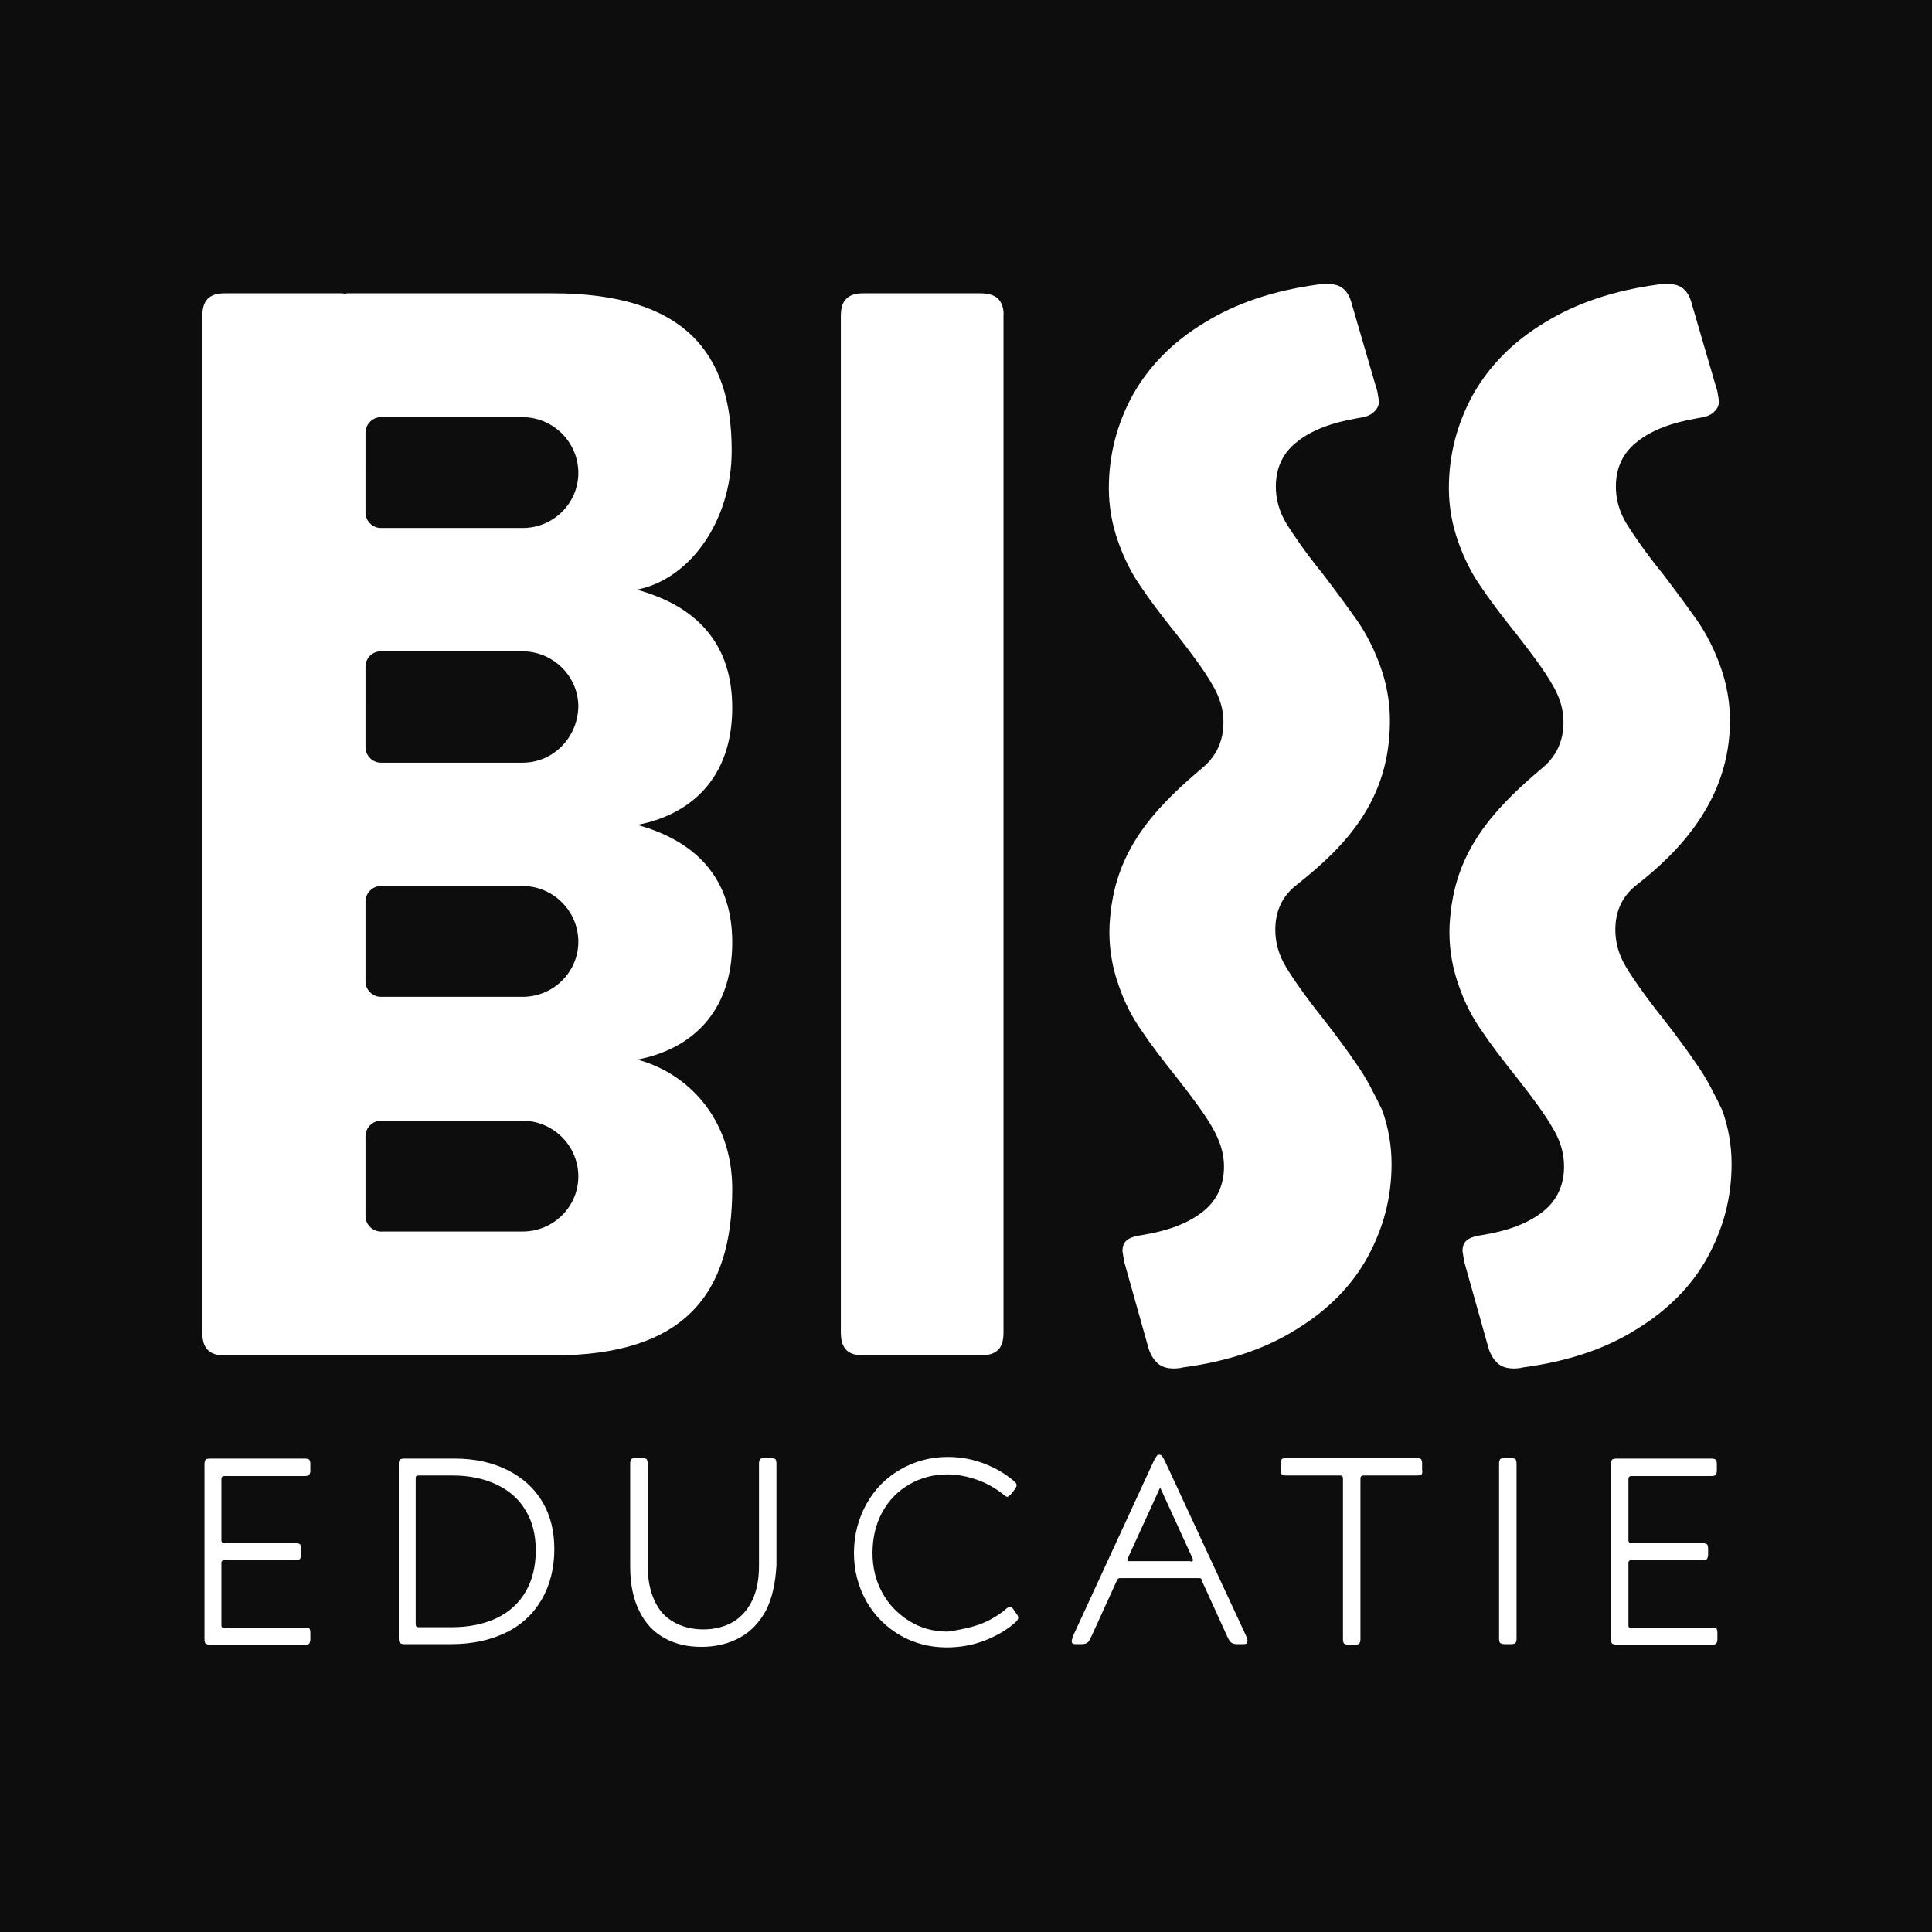 <?xml version="1.0" encoding="UTF-8" standalone="no"?>
<!-- Generator: Adobe Illustrator 25.4.1, SVG Export Plug-In . SVG Version: 6.00 Build 0)  -->

<svg
   xmlns:dc="http://purl.org/dc/elements/1.1/"
   xmlns:cc="http://creativecommons.org/ns#"
   xmlns:rdf="http://www.w3.org/1999/02/22-rdf-syntax-ns#"
   xmlns:svg="http://www.w3.org/2000/svg"
   xmlns="http://www.w3.org/2000/svg"
   xmlns:sodipodi="http://sodipodi.sourceforge.net/DTD/sodipodi-0.dtd"
   xmlns:inkscape="http://www.inkscape.org/namespaces/inkscape"
   version="1.1"
   id="Laag_1"
   x="0px"
   y="0px"
   viewBox="0 0 108 108"
   xml:space="preserve"
   sodipodi:docname="bissbiss.svg"
   width="108"
   height="108"
   inkscape:version="0.92.4 (5da689c313, 2019-01-14)"><rect x="0" y="0" width="108" height="108" fill="#808080" stroke="none"/><defs
   id="defs39">
	
	
</defs><sodipodi:namedview
   pagecolor="#ffffff"
   bordercolor="#666666"
   borderopacity="1"
   objecttolerance="10"
   gridtolerance="10"
   guidetolerance="10"
   inkscape:pageopacity="1"
   inkscape:pageshadow="2"
   inkscape:window-width="1398"
   inkscape:window-height="933"
   id="namedview37"
   showgrid="false"
   inkscape:zoom="4.92"
   inkscape:cx="40"
   inkscape:cy="40"
   inkscape:window-x="0"
   inkscape:window-y="0"
   inkscape:window-maximized="0"
   inkscape:current-layer="Laag_1" />
<style
   type="text/css"
   id="style2">
	.st0{fill:#FFFFFF;}
</style>
<g
   id="g846"
   transform="matrix(1.35,0,0,1.35,0,-37.8)"><rect
     y="28"
     x="0"
     height="80"
     width="80"
     id="rect4584"
     style="opacity:0.9;vector-effect:none;fill:#000000;fill-opacity:1;stroke:none;stroke-width:1.134;stroke-linecap:butt;stroke-linejoin:miter;stroke-miterlimit:4;stroke-dasharray:none;stroke-dashoffset:0;stroke-opacity:1" /><g
     style="stroke-width:4.43"
     transform="matrix(0.226,0,0,0.226,8.376,78.113)"
     id="g4582"><g
       style="stroke-width:4.43"
       id="g14"
       transform="translate(0,-169.9)">
		<path
   style="fill:#ffffff;stroke-width:4.43"
   inkscape:connector-curvature="0"
   id="path4"
   d="m 145.8,2.9 c -0.7,-0.7 -1.8,-1 -3.4,-1 h -21.2 c -1.5,0 -2.5,0.3 -3.2,1 -0.7,0.7 -1,1.7 -1,3.2 v 186.2 c 0,1.4 0.3,2.5 1,3.2 0.7,0.7 1.7,1 3.2,1 h 21.2 c 1.6,0 2.7,-0.3 3.4,-1 0.7,-0.7 1,-1.7 1,-3.2 V 6.1 c 0.1,-1.4 -0.3,-2.5 -1,-3.2 z"
   class="st0" />
		<path
   style="fill:#ffffff;stroke-width:4.43"
   inkscape:connector-curvature="0"
   id="path6"
   d="M 16.8,17.2"
   class="st0" />
		<path
   style="fill:#ffffff;stroke-width:4.43"
   inkscape:connector-curvature="0"
   id="path8"
   d="M 79.6,56.2 C 89.1,54.4 97,43.9 97,30.7 97,12.8 88.3,1.9 64.2,1.9 H 58.6 32 26.4 V 2 C 26.1,2 25.8,1.9 25.5,1.9 H 4.2 C 2.7,1.9 1.7,2.2 1,2.9 0.3,3.6 0,4.7 0,6.1 v 186.2 c 0,1.4 0.3,2.5 1,3.2 0.7,0.7 1.7,1 3.2,1 h 21.2 c 0.4,0 0.6,-0.1 0.9,-0.1 v 0.1 h 5.7 26.7 5.6 c 24.1,0 32.8,-11.3 32.8,-30.5 0,-13 -8.3,-21.3 -17.4,-23.7 9.5,-1.8 17.4,-8.3 17.4,-21.5 v 0 c 0,-13.1 -8.3,-19 -17.4,-21.5 9.5,-1.8 17.4,-8.3 17.4,-21.5 v 0 C 97.1,64.6 88.8,58.7 79.6,56.2 Z M 58.7,173.8 h -26 c -1.5,0 -2.8,-1.3 -2.8,-2.8 v -14.7 c 0,-1.5 1.3,-2.8 2.8,-2.8 h 26 c 5.6,0 10.2,4.6 10.2,10.2 0,5.6 -4.6,10.1 -10.2,10.1 z m 0,-43 h -26 c -1.5,0 -2.8,-1.3 -2.8,-2.8 v -14.7 c 0,-1.5 1.3,-2.8 2.8,-2.8 h 26 c 5.6,0 10.2,4.6 10.2,10.2 0,5.6 -4.6,10.1 -10.2,10.1 z m 0,-42.9 h -26 c -1.5,0 -2.8,-1.3 -2.8,-2.8 V 70.3 c 0,-1.5 1.2,-2.8 2.8,-2.8 h 26 c 5.6,0 10.2,4.6 10.2,10.1 -0.1,5.7 -4.6,10.3 -10.2,10.3 z m 0,-43 h -26 c -1.5,0 -2.8,-1.3 -2.8,-2.8 V 27.4 c 0,-1.5 1.3,-2.8 2.8,-2.8 h 26 c 5.6,0 10.2,4.6 10.2,10.2 0,5.6 -4.6,10.1 -10.2,10.1 z"
   class="st0" />
		<path
   style="fill:#ffffff;stroke-width:4.43"
   inkscape:connector-curvature="0"
   id="path10"
   d="m 211.6,143.3 c -1.7,-2.5 -3.8,-5.4 -6.4,-8.7 -3.1,-3.9 -5.2,-6.9 -6.6,-9.2 -1.4,-2.3 -2,-4.6 -2,-6.9 0,-3.4 1.3,-6.2 3.9,-8.2 9.1,-7.2 17.1,-15.6 17.1,-30.1 0,-3.4 -0.6,-6.7 -1.7,-9.8 -1.1,-3.1 -2.5,-5.9 -4.2,-8.4 -1.7,-2.4 -3.8,-5.3 -6.4,-8.7 -3.1,-3.8 -5.2,-6.9 -6.6,-9.1 -1.4,-2.3 -2,-4.6 -2,-6.9 0,-3.4 1.3,-6.2 3.9,-8.2 2.6,-2.1 6.3,-3.5 11,-4.3 1.4,-0.2 2.4,-0.5 3,-1.1 0.6,-0.5 1,-1.2 1,-2 l -0.3,-1.8 -4.7,-16.1 c -0.3,-1.2 -0.8,-2.1 -1.5,-2.7 -0.7,-0.6 -1.6,-0.9 -2.8,-0.9 -0.8,0 -1.5,0 -1.9,0.1 -8.1,1.1 -15,3.4 -20.8,7 -5.8,3.5 -10.1,7.9 -13.1,13.2 -2.9,5.3 -4.4,11 -4.4,17.1 0,3.4 0.6,6.7 1.7,9.8 1.1,3.1 2.5,5.9 4.2,8.3 1.6,2.4 3.8,5.3 6.6,8.8 2.9,3.7 5.1,6.7 6.4,9 1.4,2.3 2.1,4.6 2.1,7 0,3.4 -1.3,6.2 -3.8,8.3 -7.7,6.5 -14.8,13.6 -16.6,24.6 0,0.2 -0.1,0.4 -0.1,0.6 -0.2,1.5 -0.4,3.2 -0.4,4.9 0,3.5 0.6,6.7 1.7,9.8 1.1,3.2 2.5,5.9 4.2,8.3 1.6,2.4 3.8,5.3 6.6,8.8 2.9,3.7 5.1,6.7 6.4,9 1.3,2.3 2.1,4.6 2.1,7.1 0,3.4 -1.3,6.2 -3.8,8.2 -2.6,2.1 -6.2,3.5 -10.9,4.3 -1.5,0.2 -2.5,0.5 -3.1,1 -0.6,0.5 -0.8,1.1 -0.8,2 l 0.3,1.9 4.5,16 c 0.4,1.2 1,2.1 1.7,2.7 0.7,0.6 1.7,0.9 2.9,0.9 0.7,0 1.3,-0.1 1.7,-0.2 8.2,-1.1 15.1,-3.4 20.8,-7 5.7,-3.5 10.1,-7.9 13,-13.2 2.9,-5.3 4.4,-10.9 4.4,-17.1 0,-3.4 -0.6,-6.7 -1.7,-9.8 -1.5,-3.1 -2.9,-5.9 -4.6,-8.3 z"
   class="st0" />
		<path
   style="fill:#ffffff;stroke-width:4.43"
   inkscape:connector-curvature="0"
   id="path12"
   d="m 273.9,143.3 c -1.7,-2.5 -3.8,-5.4 -6.4,-8.7 -3.1,-3.9 -5.2,-6.9 -6.6,-9.2 -1.4,-2.3 -2,-4.6 -2,-6.9 0,-3.4 1.3,-6.2 3.9,-8.2 7.8,-6.1 17.1,-15.6 17.1,-30.1 0,-3.4 -0.6,-6.7 -1.7,-9.8 -1.1,-3.1 -2.5,-5.9 -4.2,-8.4 -1.7,-2.4 -3.8,-5.3 -6.4,-8.7 -3.1,-3.8 -5.2,-6.9 -6.6,-9.1 -1.4,-2.3 -2,-4.6 -2,-6.9 0,-3.4 1.3,-6.2 3.9,-8.2 2.6,-2.1 6.3,-3.5 11,-4.3 1.4,-0.2 2.4,-0.5 3,-1.1 0.6,-0.5 1,-1.2 1,-2 l -0.3,-1.8 -4.7,-16.1 c -0.3,-1.2 -0.8,-2.1 -1.5,-2.7 -0.7,-0.6 -1.6,-0.9 -2.8,-0.9 -0.8,0 -1.5,0 -1.9,0.1 -8.1,1.1 -15,3.4 -20.8,7 -5.8,3.5 -10.1,7.9 -13.1,13.2 -2.9,5.3 -4.4,11 -4.4,17.1 0,3.4 0.6,6.7 1.7,9.8 1.1,3.1 2.5,5.9 4.2,8.3 1.6,2.4 3.8,5.3 6.6,8.8 2.9,3.7 5.1,6.7 6.4,9 1.4,2.3 2.1,4.6 2.1,7 0,3.4 -1.3,6.2 -3.8,8.3 -7.7,6.5 -14.8,13.6 -16.6,24.6 0,0.2 -0.1,0.4 -0.1,0.6 -0.2,1.5 -0.4,3.2 -0.4,4.9 0,3.5 0.6,6.7 1.7,9.8 1.1,3.2 2.5,5.9 4.2,8.3 1.6,2.4 3.8,5.3 6.6,8.8 2.9,3.7 5.1,6.7 6.4,9 1.4,2.3 2.1,4.6 2.1,7.1 0,3.4 -1.3,6.2 -3.8,8.2 -2.6,2.1 -6.2,3.5 -10.9,4.3 -1.5,0.2 -2.5,0.5 -3.1,1 -0.6,0.5 -0.8,1.1 -0.8,2 l 0.3,1.9 4.5,16 c 0.4,1.2 1,2.1 1.7,2.7 0.7,0.6 1.7,0.9 2.9,0.9 0.7,0 1.3,-0.1 1.7,-0.2 8.2,-1.1 15.1,-3.4 20.8,-7 5.7,-3.5 10.1,-7.9 13,-13.2 2.9,-5.3 4.4,-10.9 4.4,-17.1 0,-3.4 -0.6,-6.7 -1.7,-9.8 -1.5,-3.1 -2.9,-5.9 -4.6,-8.3 z"
   class="st0" />
	</g><g
       style="stroke-width:4.43"
       id="g32"
       transform="translate(0,-169.9)">
		<path
   style="fill:#ffffff;stroke-width:4.43"
   inkscape:connector-curvature="0"
   id="path16"
   d="m 19.6,246.5 c 0.1,0.1 0.2,0.4 0.2,0.8 v 1.2 c 0,0.4 -0.1,0.6 -0.2,0.8 -0.1,0.1 -0.4,0.2 -0.8,0.2 H 1.4 c -0.4,0 -0.6,-0.1 -0.8,-0.2 -0.1,-0.1 -0.2,-0.4 -0.2,-0.8 v -32.1 c 0,-0.4 0.1,-0.6 0.2,-0.8 0.1,-0.1 0.4,-0.2 0.8,-0.2 h 17.4 c 0.4,0 0.6,0.1 0.8,0.2 0.1,0.1 0.2,0.4 0.2,0.8 v 1.2 c 0,0.4 -0.1,0.6 -0.2,0.8 -0.1,0.1 -0.4,0.2 -0.8,0.2 H 4 c -0.3,0 -0.5,0.2 -0.5,0.5 v 11.3 c 0,0.3 0.2,0.5 0.5,0.5 h 13.1 c 0.4,0 0.6,0.1 0.8,0.2 0.1,0.1 0.2,0.4 0.2,0.8 v 1.1 c 0,0.4 -0.1,0.6 -0.2,0.8 -0.1,0.1 -0.4,0.2 -0.8,0.2 H 4 c -0.3,0 -0.5,0.2 -0.5,0.5 V 246 c 0,0.3 0.2,0.5 0.5,0.5 h 14.8 c 0.4,-0.2 0.6,-0.1 0.8,0 z"
   class="st0" />
		<path
   style="fill:#ffffff;stroke-width:4.43"
   inkscape:connector-curvature="0"
   id="path18"
   d="m 36.2,215.6 c 0.1,-0.1 0.4,-0.2 0.8,-0.2 h 9.2 c 3.7,0 6.9,0.7 9.7,2.1 2.8,1.4 4.9,3.3 6.4,5.8 1.5,2.5 2.2,5.4 2.2,8.7 0,3.5 -0.8,6.6 -2.3,9.2 -1.5,2.6 -3.7,4.7 -6.6,6.1 -2.9,1.4 -6.2,2.1 -10,2.1 H 37 c -0.4,0 -0.6,-0.1 -0.8,-0.2 -0.1,-0.1 -0.2,-0.4 -0.2,-0.8 v -32.1 c 0,-0.3 0.1,-0.6 0.2,-0.7 z m 2.9,3.4 v 26.8 c 0,0.3 0.2,0.5 0.5,0.5 h 6.1 c 3.2,0 6,-0.6 8.3,-1.7 2.3,-1.1 4.1,-2.8 5.3,-4.9 1.2,-2.1 1.8,-4.6 1.8,-7.5 0,-2.8 -0.6,-5.2 -1.8,-7.2 -1.2,-2.1 -3,-3.7 -5.3,-4.8 -2.3,-1.1 -5,-1.7 -8.1,-1.7 h -6.3 c -0.3,0 -0.5,0.1 -0.5,0.5 z"
   class="st0" />
		<path
   style="fill:#ffffff;stroke-width:4.43"
   inkscape:connector-curvature="0"
   id="path20"
   d="m 103.3,243.2 c -1.2,2.2 -2.8,3.9 -4.8,5 -2,1.1 -4.4,1.7 -7,1.7 -2.6,0 -4.8,-0.5 -6.8,-1.6 -2,-1.1 -3.5,-2.7 -4.6,-4.9 -1.1,-2.2 -1.7,-4.9 -1.7,-8.2 v -18.9 c 0,-0.4 0.1,-0.6 0.2,-0.8 0.1,-0.1 0.4,-0.2 0.8,-0.2 h 1.2 c 0.4,0 0.6,0.1 0.8,0.2 0.1,0.1 0.2,0.4 0.2,0.8 V 235 c 0,2.4 0.4,4.5 1.2,6.3 0.8,1.8 1.9,3.1 3.5,4 1.5,0.9 3.4,1.4 5.5,1.4 2.1,0 4,-0.5 5.5,-1.4 1.5,-0.9 2.7,-2.3 3.5,-4 0.8,-1.7 1.2,-3.8 1.2,-6.2 v -18.8 c 0,-0.4 0.1,-0.6 0.2,-0.8 0.1,-0.1 0.4,-0.2 0.8,-0.2 h 1.2 c 0.4,0 0.6,0.1 0.8,0.2 0.1,0.1 0.2,0.4 0.2,0.8 V 235 c -0.2,3.3 -0.8,6 -1.9,8.2 z"
   class="st0" />
		<path
   style="fill:#ffffff;stroke-width:4.43"
   inkscape:connector-curvature="0"
   id="path22"
   d="m 142.4,245.8 c 1.8,-0.7 3.4,-1.6 4.8,-2.8 0.3,-0.3 0.6,-0.4 0.8,-0.4 0.2,0 0.4,0.1 0.6,0.4 l 0.7,1 c 0.2,0.3 0.2,0.5 0.2,0.6 0,0.2 -0.2,0.5 -0.5,0.8 -1.7,1.5 -3.7,2.6 -5.8,3.4 -2.1,0.8 -4.4,1.2 -6.8,1.2 -3,0 -5.9,-0.7 -8.5,-2.2 -2.6,-1.5 -4.7,-3.6 -6.2,-6.2 -1.5,-2.7 -2.3,-5.6 -2.3,-8.9 0,-3.3 0.8,-6.3 2.3,-9 1.5,-2.7 3.6,-4.8 6.2,-6.3 2.6,-1.5 5.5,-2.3 8.7,-2.3 2.3,0 4.5,0.4 6.6,1.2 2.1,0.8 4,1.9 5.6,3.3 0.3,0.2 0.4,0.5 0.4,0.7 0,0.2 -0.1,0.4 -0.3,0.7 l -0.7,0.9 c -0.3,0.3 -0.5,0.5 -0.7,0.5 -0.1,0 -0.2,0 -0.3,-0.1 -0.1,-0.1 -0.3,-0.2 -0.4,-0.3 -1.5,-1.2 -3.1,-2.1 -4.8,-2.7 -1.7,-0.6 -3.6,-1 -5.5,-1 -2.5,0 -4.8,0.6 -6.9,1.8 -2.1,1.2 -3.8,2.9 -5,5.1 -1.2,2.2 -1.8,4.7 -1.8,7.5 0,2.7 0.6,5.1 1.8,7.3 1.2,2.2 2.9,3.9 5,5.2 2.1,1.3 4.4,1.9 7,1.9 2.1,-0.3 4,-0.7 5.8,-1.3 z"
   class="st0" />
		<path
   style="fill:#ffffff;stroke-width:4.43"
   inkscape:connector-curvature="0"
   id="path24"
   d="m 183,237.4 c -0.1,-0.1 -0.3,-0.1 -0.6,-0.1 h -14 c -0.3,0 -0.4,0 -0.6,0.1 -0.1,0.1 -0.2,0.2 -0.3,0.5 l -4.6,10.1 c -0.3,0.6 -0.5,1 -0.7,1.1 -0.2,0.2 -0.6,0.3 -1.1,0.3 h -0.9 c -0.3,0 -0.6,0 -0.7,-0.1 -0.2,-0.1 -0.2,-0.3 -0.2,-0.5 0,-0.1 0.1,-0.4 0.2,-0.8 l 14.2,-30.8 c 0.3,-0.6 0.5,-1.1 0.7,-1.5 0.2,-0.4 0.4,-0.6 0.5,-0.8 0.1,-0.2 0.3,-0.2 0.5,-0.2 0.2,0 0.3,0.1 0.4,0.2 0.1,0.1 0.3,0.4 0.5,0.8 0.2,0.4 0.4,0.9 0.7,1.5 l 14.3,30.8 c 0.2,0.4 0.2,0.6 0.2,0.8 0,0.2 -0.1,0.4 -0.2,0.5 -0.2,0.1 -0.4,0.1 -0.7,0.1 h -1 c -0.5,0 -0.8,-0.1 -1.1,-0.3 -0.2,-0.2 -0.5,-0.6 -0.7,-1.1 l -4.6,-10.1 c 0,-0.2 -0.1,-0.4 -0.2,-0.5 z m -1.6,-3.2 c 0.1,0 0.1,-0.1 0.1,-0.2 0,-0.1 0,-0.2 -0.1,-0.4 l -5.9,-12.9 -5.9,12.9 c -0.1,0.2 -0.1,0.3 -0.1,0.4 0,0.1 0,0.2 0.1,0.2 0.1,0 0.2,0 0.4,0 h 11 c 0.2,0.1 0.3,0.1 0.4,0 z"
   class="st0" />
		<path
   style="fill:#ffffff;stroke-width:4.43"
   inkscape:connector-curvature="0"
   id="path26"
   d="m 223.4,218.3 c -0.1,0.1 -0.4,0.2 -0.8,0.2 h -9.9 c -0.3,0 -0.5,0.2 -0.5,0.5 v 29.5 c 0,0.4 -0.1,0.6 -0.2,0.8 -0.1,0.1 -0.4,0.2 -0.8,0.2 H 210 c -0.4,0 -0.6,-0.1 -0.8,-0.2 -0.1,-0.1 -0.2,-0.4 -0.2,-0.8 V 219 c 0,-0.3 -0.2,-0.5 -0.5,-0.5 h -9.9 c -0.4,0 -0.6,-0.1 -0.8,-0.2 -0.1,-0.1 -0.2,-0.4 -0.2,-0.8 v -1.2 c 0,-0.4 0.1,-0.6 0.2,-0.8 0.1,-0.1 0.4,-0.2 0.8,-0.2 h 23.9 c 0.4,0 0.6,0.1 0.8,0.2 0.1,0.1 0.2,0.4 0.2,0.8 v 1.2 c 0.1,0.4 0,0.7 -0.1,0.8 z"
   class="st0" />
		<path
   style="fill:#ffffff;stroke-width:4.43"
   inkscape:connector-curvature="0"
   id="path28"
   d="m 240.6,249.2 c -0.1,0.1 -0.4,0.2 -0.8,0.2 h -1.2 c -0.4,0 -0.6,-0.1 -0.8,-0.2 -0.1,-0.1 -0.2,-0.4 -0.2,-0.8 v -32.1 c 0,-0.4 0.1,-0.6 0.2,-0.8 0.1,-0.1 0.4,-0.2 0.8,-0.2 h 1.2 c 0.4,0 0.6,0.1 0.8,0.2 0.1,0.1 0.2,0.4 0.2,0.8 v 32.1 c 0,0.4 -0.1,0.7 -0.2,0.8 z"
   class="st0" />
		<path
   style="fill:#ffffff;stroke-width:4.43"
   inkscape:connector-curvature="0"
   id="path30"
   d="m 277.4,246.5 c 0.1,0.1 0.2,0.4 0.2,0.8 v 1.2 c 0,0.4 -0.1,0.6 -0.2,0.8 -0.1,0.1 -0.4,0.2 -0.8,0.2 h -17.5 c -0.4,0 -0.6,-0.1 -0.8,-0.2 -0.1,-0.1 -0.2,-0.4 -0.2,-0.8 v -32.1 c 0,-0.4 0.1,-0.6 0.2,-0.8 0.1,-0.1 0.4,-0.2 0.8,-0.2 h 17.4 c 0.4,0 0.6,0.1 0.8,0.2 0.1,0.1 0.2,0.4 0.2,0.8 v 1.2 c 0,0.4 -0.1,0.6 -0.2,0.8 -0.1,0.1 -0.4,0.2 -0.8,0.2 h -14.7 c -0.3,0 -0.5,0.2 -0.5,0.5 v 11.3 c 0,0.3 0.2,0.5 0.5,0.5 h 13.1 c 0.4,0 0.6,0.1 0.8,0.2 0.1,0.1 0.2,0.4 0.2,0.8 v 1.1 c 0,0.4 -0.1,0.6 -0.2,0.8 -0.1,0.1 -0.4,0.2 -0.8,0.2 h -13.1 c -0.3,0 -0.5,0.2 -0.5,0.5 V 246 c 0,0.3 0.2,0.5 0.5,0.5 h 14.8 c 0.4,-0.2 0.7,-0.1 0.8,0 z"
   class="st0" />
	</g></g></g>
</svg>